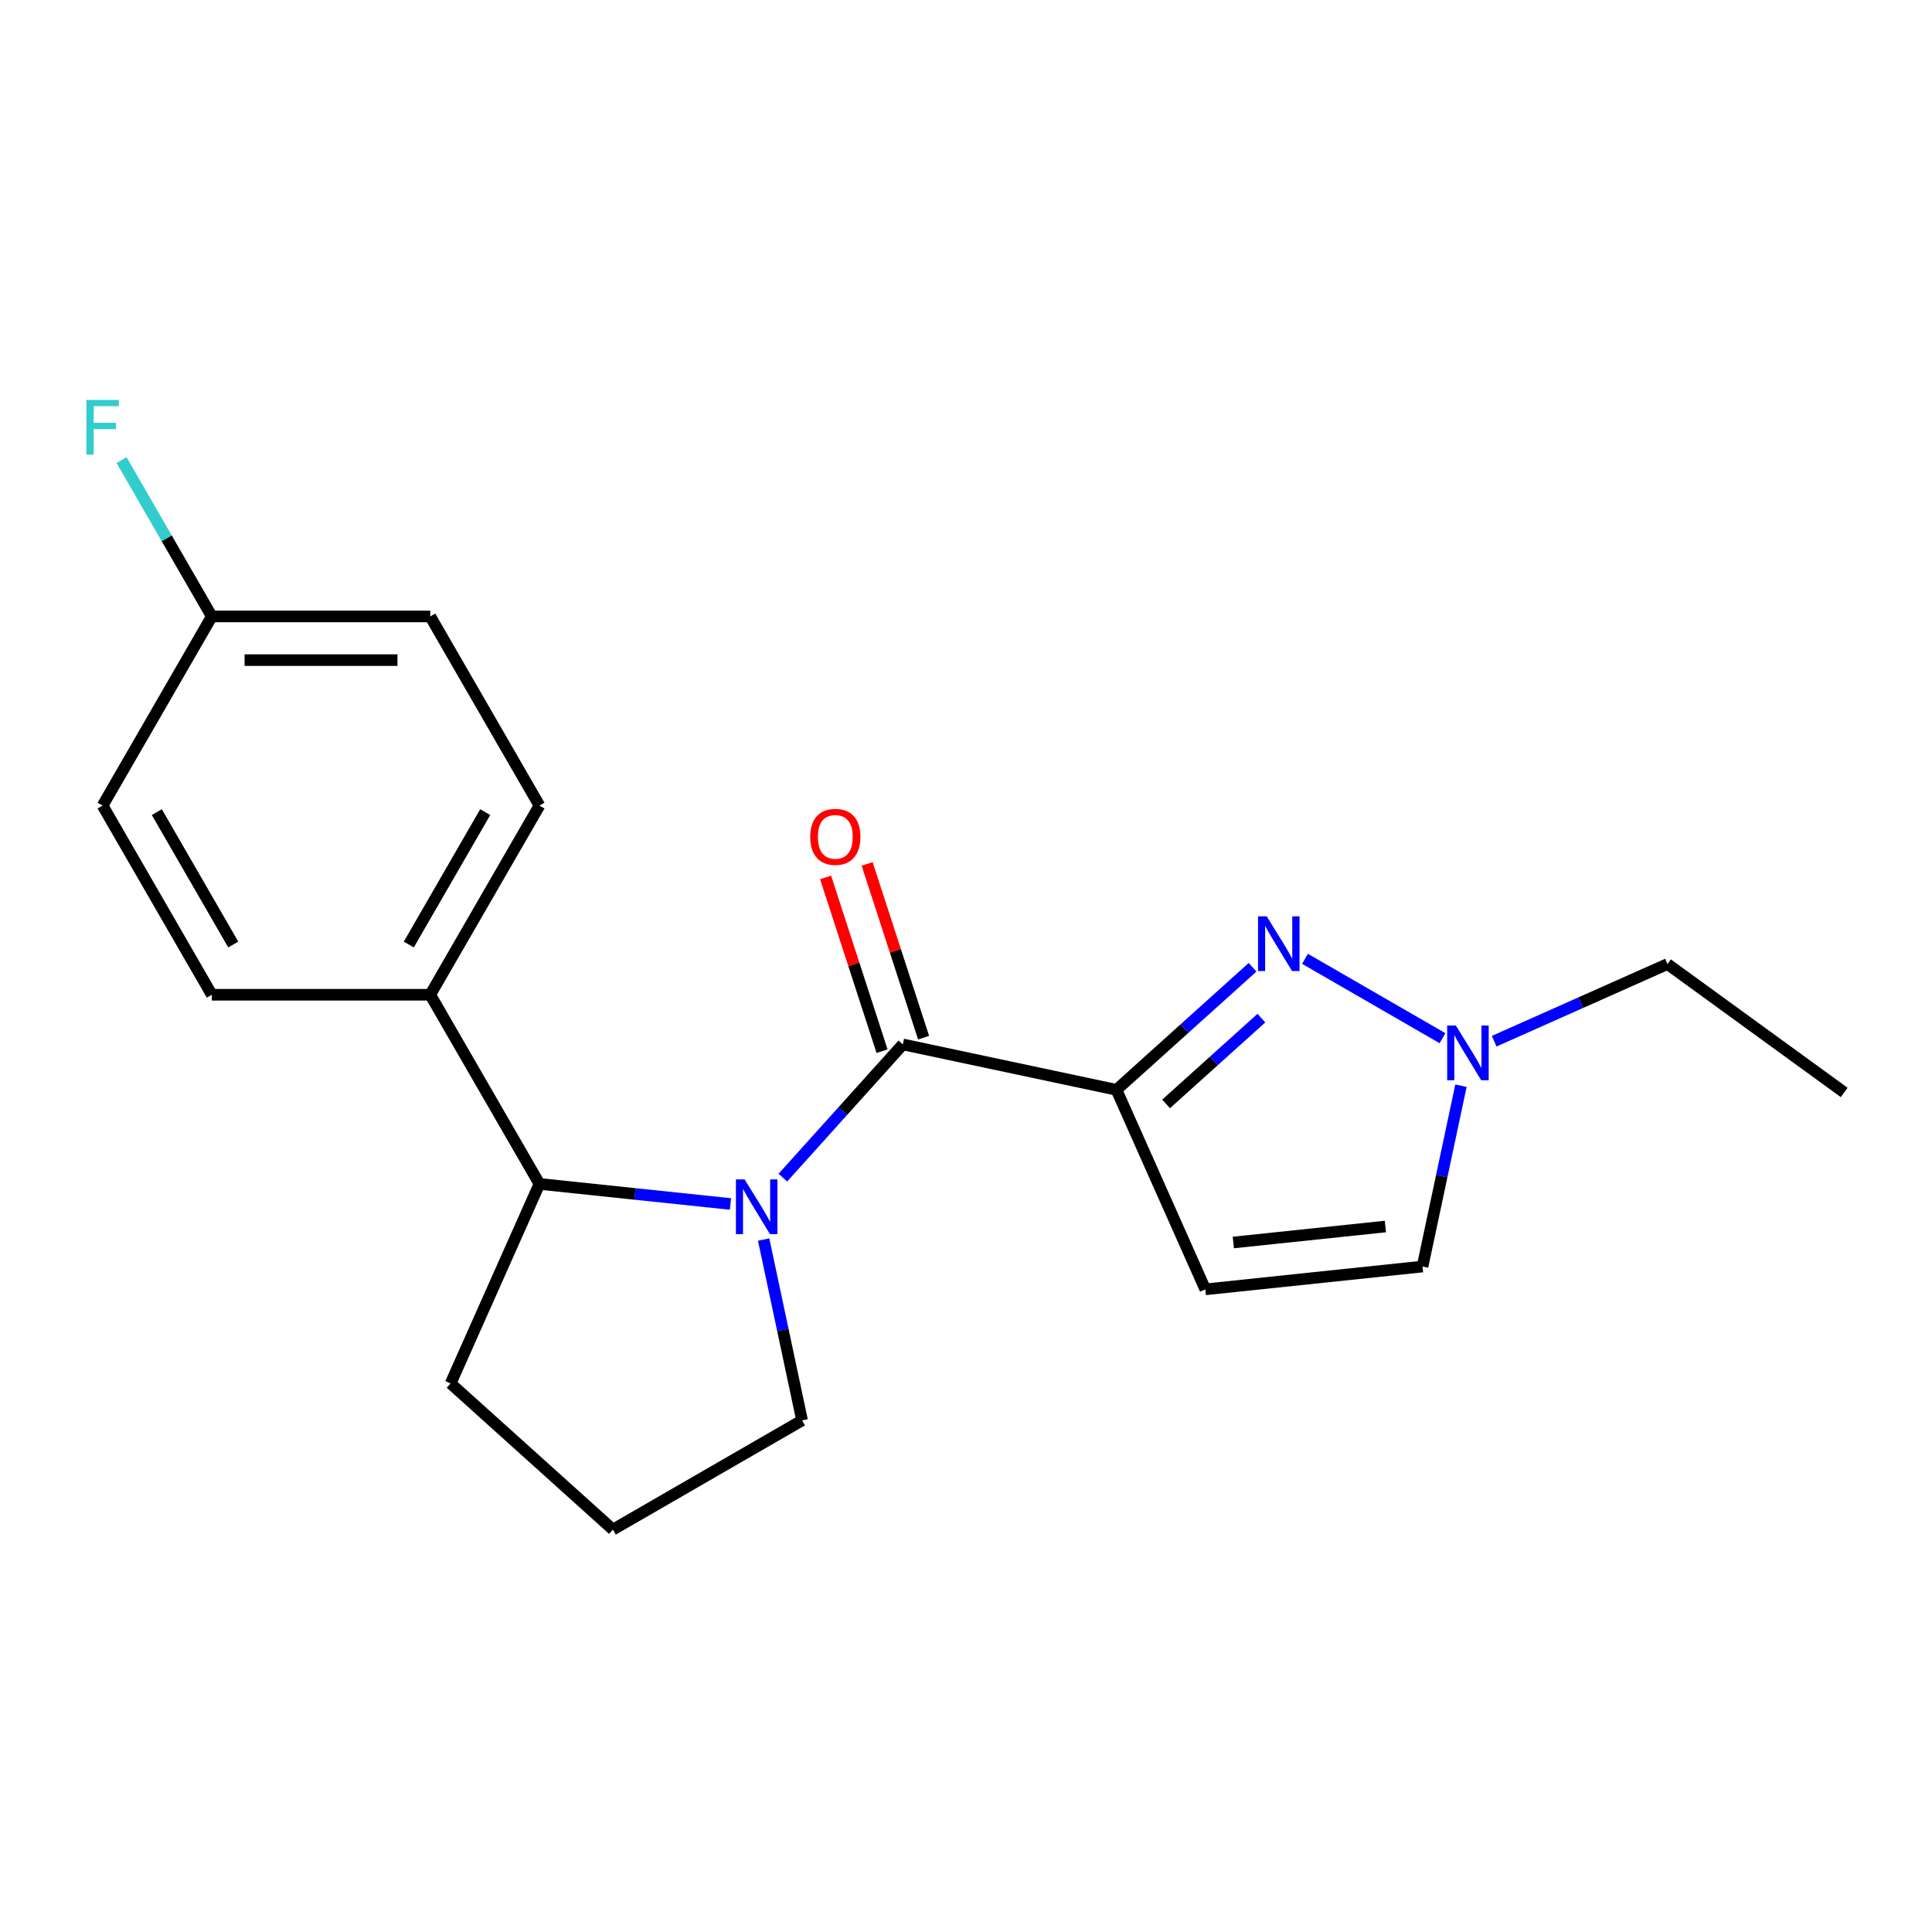 <?xml version='1.0' encoding='iso-8859-1'?>
<svg version='1.1' baseProfile='full'
              xmlns='http://www.w3.org/2000/svg'
                      xmlns:rdkit='http://www.rdkit.org/xml'
                      xmlns:xlink='http://www.w3.org/1999/xlink'
                  xml:space='preserve'
width='1000px' height='1000px' viewBox='0 0 1000 1000'>
<!-- END OF HEADER -->
<rect style='opacity:1.0;fill:#FFFFFF;stroke:none' width='1000' height='1000' x='0' y='0'> </rect>
<path class='bond-1' d='M 577.881,564.094 L 467.298,540.589' style='fill:none;fill-rule:evenodd;stroke:#000000;stroke-width:6px;stroke-linecap:butt;stroke-linejoin:miter;stroke-opacity:1' />
<path class='bond-2' d='M 577.881,564.094 L 613.105,532.378' style='fill:none;fill-rule:evenodd;stroke:#000000;stroke-width:6px;stroke-linecap:butt;stroke-linejoin:miter;stroke-opacity:1' />
<path class='bond-2' d='M 613.105,532.378 L 648.33,500.662' style='fill:none;fill-rule:evenodd;stroke:#0000FF;stroke-width:6px;stroke-linecap:butt;stroke-linejoin:miter;stroke-opacity:1' />
<path class='bond-2' d='M 603.578,571.382 L 628.235,549.181' style='fill:none;fill-rule:evenodd;stroke:#000000;stroke-width:6px;stroke-linecap:butt;stroke-linejoin:miter;stroke-opacity:1' />
<path class='bond-2' d='M 628.235,549.181 L 652.892,526.98' style='fill:none;fill-rule:evenodd;stroke:#0000FF;stroke-width:6px;stroke-linecap:butt;stroke-linejoin:miter;stroke-opacity:1' />
<path class='bond-3' d='M 577.881,564.094 L 623.864,667.374' style='fill:none;fill-rule:evenodd;stroke:#000000;stroke-width:6px;stroke-linecap:butt;stroke-linejoin:miter;stroke-opacity:1' />
<path class='bond-0' d='M 405.216,609.537 L 436.257,575.063' style='fill:none;fill-rule:evenodd;stroke:#0000FF;stroke-width:6px;stroke-linecap:butt;stroke-linejoin:miter;stroke-opacity:1' />
<path class='bond-0' d='M 436.257,575.063 L 467.298,540.589' style='fill:none;fill-rule:evenodd;stroke:#000000;stroke-width:6px;stroke-linecap:butt;stroke-linejoin:miter;stroke-opacity:1' />
<path class='bond-5' d='M 378.084,623.178 L 328.65,617.983' style='fill:none;fill-rule:evenodd;stroke:#0000FF;stroke-width:6px;stroke-linecap:butt;stroke-linejoin:miter;stroke-opacity:1' />
<path class='bond-5' d='M 328.65,617.983 L 279.216,612.787' style='fill:none;fill-rule:evenodd;stroke:#000000;stroke-width:6px;stroke-linecap:butt;stroke-linejoin:miter;stroke-opacity:1' />
<path class='bond-11' d='M 395.261,641.591 L 405.208,688.389' style='fill:none;fill-rule:evenodd;stroke:#0000FF;stroke-width:6px;stroke-linecap:butt;stroke-linejoin:miter;stroke-opacity:1' />
<path class='bond-11' d='M 405.208,688.389 L 415.155,735.187' style='fill:none;fill-rule:evenodd;stroke:#000000;stroke-width:6px;stroke-linecap:butt;stroke-linejoin:miter;stroke-opacity:1' />
<path class='bond-8' d='M 478.05,537.095 L 463.439,492.128' style='fill:none;fill-rule:evenodd;stroke:#000000;stroke-width:6px;stroke-linecap:butt;stroke-linejoin:miter;stroke-opacity:1' />
<path class='bond-8' d='M 463.439,492.128 L 448.828,447.161' style='fill:none;fill-rule:evenodd;stroke:#FF0000;stroke-width:6px;stroke-linecap:butt;stroke-linejoin:miter;stroke-opacity:1' />
<path class='bond-8' d='M 456.546,544.083 L 441.935,499.116' style='fill:none;fill-rule:evenodd;stroke:#000000;stroke-width:6px;stroke-linecap:butt;stroke-linejoin:miter;stroke-opacity:1' />
<path class='bond-8' d='M 441.935,499.116 L 427.324,454.149' style='fill:none;fill-rule:evenodd;stroke:#FF0000;stroke-width:6px;stroke-linecap:butt;stroke-linejoin:miter;stroke-opacity:1' />
<path class='bond-4' d='M 675.463,496.279 L 746.629,537.367' style='fill:none;fill-rule:evenodd;stroke:#0000FF;stroke-width:6px;stroke-linecap:butt;stroke-linejoin:miter;stroke-opacity:1' />
<path class='bond-6' d='M 623.864,667.374 L 736.298,655.556' style='fill:none;fill-rule:evenodd;stroke:#000000;stroke-width:6px;stroke-linecap:butt;stroke-linejoin:miter;stroke-opacity:1' />
<path class='bond-6' d='M 638.366,643.114 L 717.07,634.842' style='fill:none;fill-rule:evenodd;stroke:#000000;stroke-width:6px;stroke-linecap:butt;stroke-linejoin:miter;stroke-opacity:1' />
<path class='bond-17' d='M 773.37,538.933 L 818.226,518.962' style='fill:none;fill-rule:evenodd;stroke:#0000FF;stroke-width:6px;stroke-linecap:butt;stroke-linejoin:miter;stroke-opacity:1' />
<path class='bond-17' d='M 818.226,518.962 L 863.083,498.99' style='fill:none;fill-rule:evenodd;stroke:#000000;stroke-width:6px;stroke-linecap:butt;stroke-linejoin:miter;stroke-opacity:1' />
<path class='bond-20' d='M 756.193,561.96 L 746.246,608.758' style='fill:none;fill-rule:evenodd;stroke:#0000FF;stroke-width:6px;stroke-linecap:butt;stroke-linejoin:miter;stroke-opacity:1' />
<path class='bond-20' d='M 746.246,608.758 L 736.298,655.556' style='fill:none;fill-rule:evenodd;stroke:#000000;stroke-width:6px;stroke-linecap:butt;stroke-linejoin:miter;stroke-opacity:1' />
<path class='bond-7' d='M 279.216,612.787 L 222.689,514.88' style='fill:none;fill-rule:evenodd;stroke:#000000;stroke-width:6px;stroke-linecap:butt;stroke-linejoin:miter;stroke-opacity:1' />
<path class='bond-16' d='M 279.216,612.787 L 233.233,716.067' style='fill:none;fill-rule:evenodd;stroke:#000000;stroke-width:6px;stroke-linecap:butt;stroke-linejoin:miter;stroke-opacity:1' />
<path class='bond-9' d='M 222.689,514.88 L 279.216,416.972' style='fill:none;fill-rule:evenodd;stroke:#000000;stroke-width:6px;stroke-linecap:butt;stroke-linejoin:miter;stroke-opacity:1' />
<path class='bond-9' d='M 211.587,488.888 L 251.155,420.353' style='fill:none;fill-rule:evenodd;stroke:#000000;stroke-width:6px;stroke-linecap:butt;stroke-linejoin:miter;stroke-opacity:1' />
<path class='bond-10' d='M 222.689,514.88 L 109.635,514.88' style='fill:none;fill-rule:evenodd;stroke:#000000;stroke-width:6px;stroke-linecap:butt;stroke-linejoin:miter;stroke-opacity:1' />
<path class='bond-14' d='M 279.216,416.972 L 222.689,319.065' style='fill:none;fill-rule:evenodd;stroke:#000000;stroke-width:6px;stroke-linecap:butt;stroke-linejoin:miter;stroke-opacity:1' />
<path class='bond-13' d='M 109.635,514.88 L 53.109,416.972' style='fill:none;fill-rule:evenodd;stroke:#000000;stroke-width:6px;stroke-linecap:butt;stroke-linejoin:miter;stroke-opacity:1' />
<path class='bond-13' d='M 120.738,488.888 L 81.169,420.353' style='fill:none;fill-rule:evenodd;stroke:#000000;stroke-width:6px;stroke-linecap:butt;stroke-linejoin:miter;stroke-opacity:1' />
<path class='bond-18' d='M 415.155,735.187 L 317.248,791.714' style='fill:none;fill-rule:evenodd;stroke:#000000;stroke-width:6px;stroke-linecap:butt;stroke-linejoin:miter;stroke-opacity:1' />
<path class='bond-12' d='M 109.635,319.065 L 53.109,416.972' style='fill:none;fill-rule:evenodd;stroke:#000000;stroke-width:6px;stroke-linecap:butt;stroke-linejoin:miter;stroke-opacity:1' />
<path class='bond-15' d='M 109.635,319.065 L 86.275,278.604' style='fill:none;fill-rule:evenodd;stroke:#000000;stroke-width:6px;stroke-linecap:butt;stroke-linejoin:miter;stroke-opacity:1' />
<path class='bond-15' d='M 86.275,278.604 L 62.916,238.144' style='fill:none;fill-rule:evenodd;stroke:#33CCCC;stroke-width:6px;stroke-linecap:butt;stroke-linejoin:miter;stroke-opacity:1' />
<path class='bond-22' d='M 109.635,319.065 L 222.689,319.065' style='fill:none;fill-rule:evenodd;stroke:#000000;stroke-width:6px;stroke-linecap:butt;stroke-linejoin:miter;stroke-opacity:1' />
<path class='bond-22' d='M 126.593,341.676 L 205.731,341.676' style='fill:none;fill-rule:evenodd;stroke:#000000;stroke-width:6px;stroke-linecap:butt;stroke-linejoin:miter;stroke-opacity:1' />
<path class='bond-21' d='M 233.233,716.067 L 317.248,791.714' style='fill:none;fill-rule:evenodd;stroke:#000000;stroke-width:6px;stroke-linecap:butt;stroke-linejoin:miter;stroke-opacity:1' />
<path class='bond-19' d='M 863.083,498.99 L 954.545,565.442' style='fill:none;fill-rule:evenodd;stroke:#000000;stroke-width:6px;stroke-linecap:butt;stroke-linejoin:miter;stroke-opacity:1' />
<path  class='atom-1' d='M 385.39 610.444
L 394.67 625.444
Q 395.59 626.924, 397.07 629.604
Q 398.55 632.284, 398.63 632.444
L 398.63 610.444
L 402.39 610.444
L 402.39 638.764
L 398.51 638.764
L 388.55 622.364
Q 387.39 620.444, 386.15 618.244
Q 384.95 616.044, 384.59 615.364
L 384.59 638.764
L 380.91 638.764
L 380.91 610.444
L 385.39 610.444
' fill='#0000FF'/>
<path  class='atom-3' d='M 655.636 474.287
L 664.916 489.287
Q 665.836 490.767, 667.316 493.447
Q 668.796 496.127, 668.876 496.287
L 668.876 474.287
L 672.636 474.287
L 672.636 502.607
L 668.756 502.607
L 658.796 486.207
Q 657.636 484.287, 656.396 482.087
Q 655.196 479.887, 654.836 479.207
L 654.836 502.607
L 651.156 502.607
L 651.156 474.287
L 655.636 474.287
' fill='#0000FF'/>
<path  class='atom-5' d='M 753.543 530.813
L 762.823 545.813
Q 763.743 547.293, 765.223 549.973
Q 766.703 552.653, 766.783 552.813
L 766.783 530.813
L 770.543 530.813
L 770.543 559.133
L 766.663 559.133
L 756.703 542.733
Q 755.543 540.813, 754.303 538.613
Q 753.103 536.413, 752.743 535.733
L 752.743 559.133
L 749.063 559.133
L 749.063 530.813
L 753.543 530.813
' fill='#0000FF'/>
<path  class='atom-9' d='M 419.362 433.149
Q 419.362 426.349, 422.722 422.549
Q 426.082 418.749, 432.362 418.749
Q 438.642 418.749, 442.002 422.549
Q 445.362 426.349, 445.362 433.149
Q 445.362 440.029, 441.962 443.949
Q 438.562 447.829, 432.362 447.829
Q 426.122 447.829, 422.722 443.949
Q 419.362 440.069, 419.362 433.149
M 432.362 444.629
Q 436.682 444.629, 439.002 441.749
Q 441.362 438.829, 441.362 433.149
Q 441.362 427.589, 439.002 424.789
Q 436.682 421.949, 432.362 421.949
Q 428.042 421.949, 425.682 424.749
Q 423.362 427.549, 423.362 433.149
Q 423.362 438.869, 425.682 441.749
Q 428.042 444.629, 432.362 444.629
' fill='#FF0000'/>
<path  class='atom-16' d='M 44.689 206.998
L 61.529 206.998
L 61.529 210.238
L 48.489 210.238
L 48.489 218.838
L 60.089 218.838
L 60.089 222.118
L 48.489 222.118
L 48.489 235.318
L 44.689 235.318
L 44.689 206.998
' fill='#33CCCC'/>
</svg>
